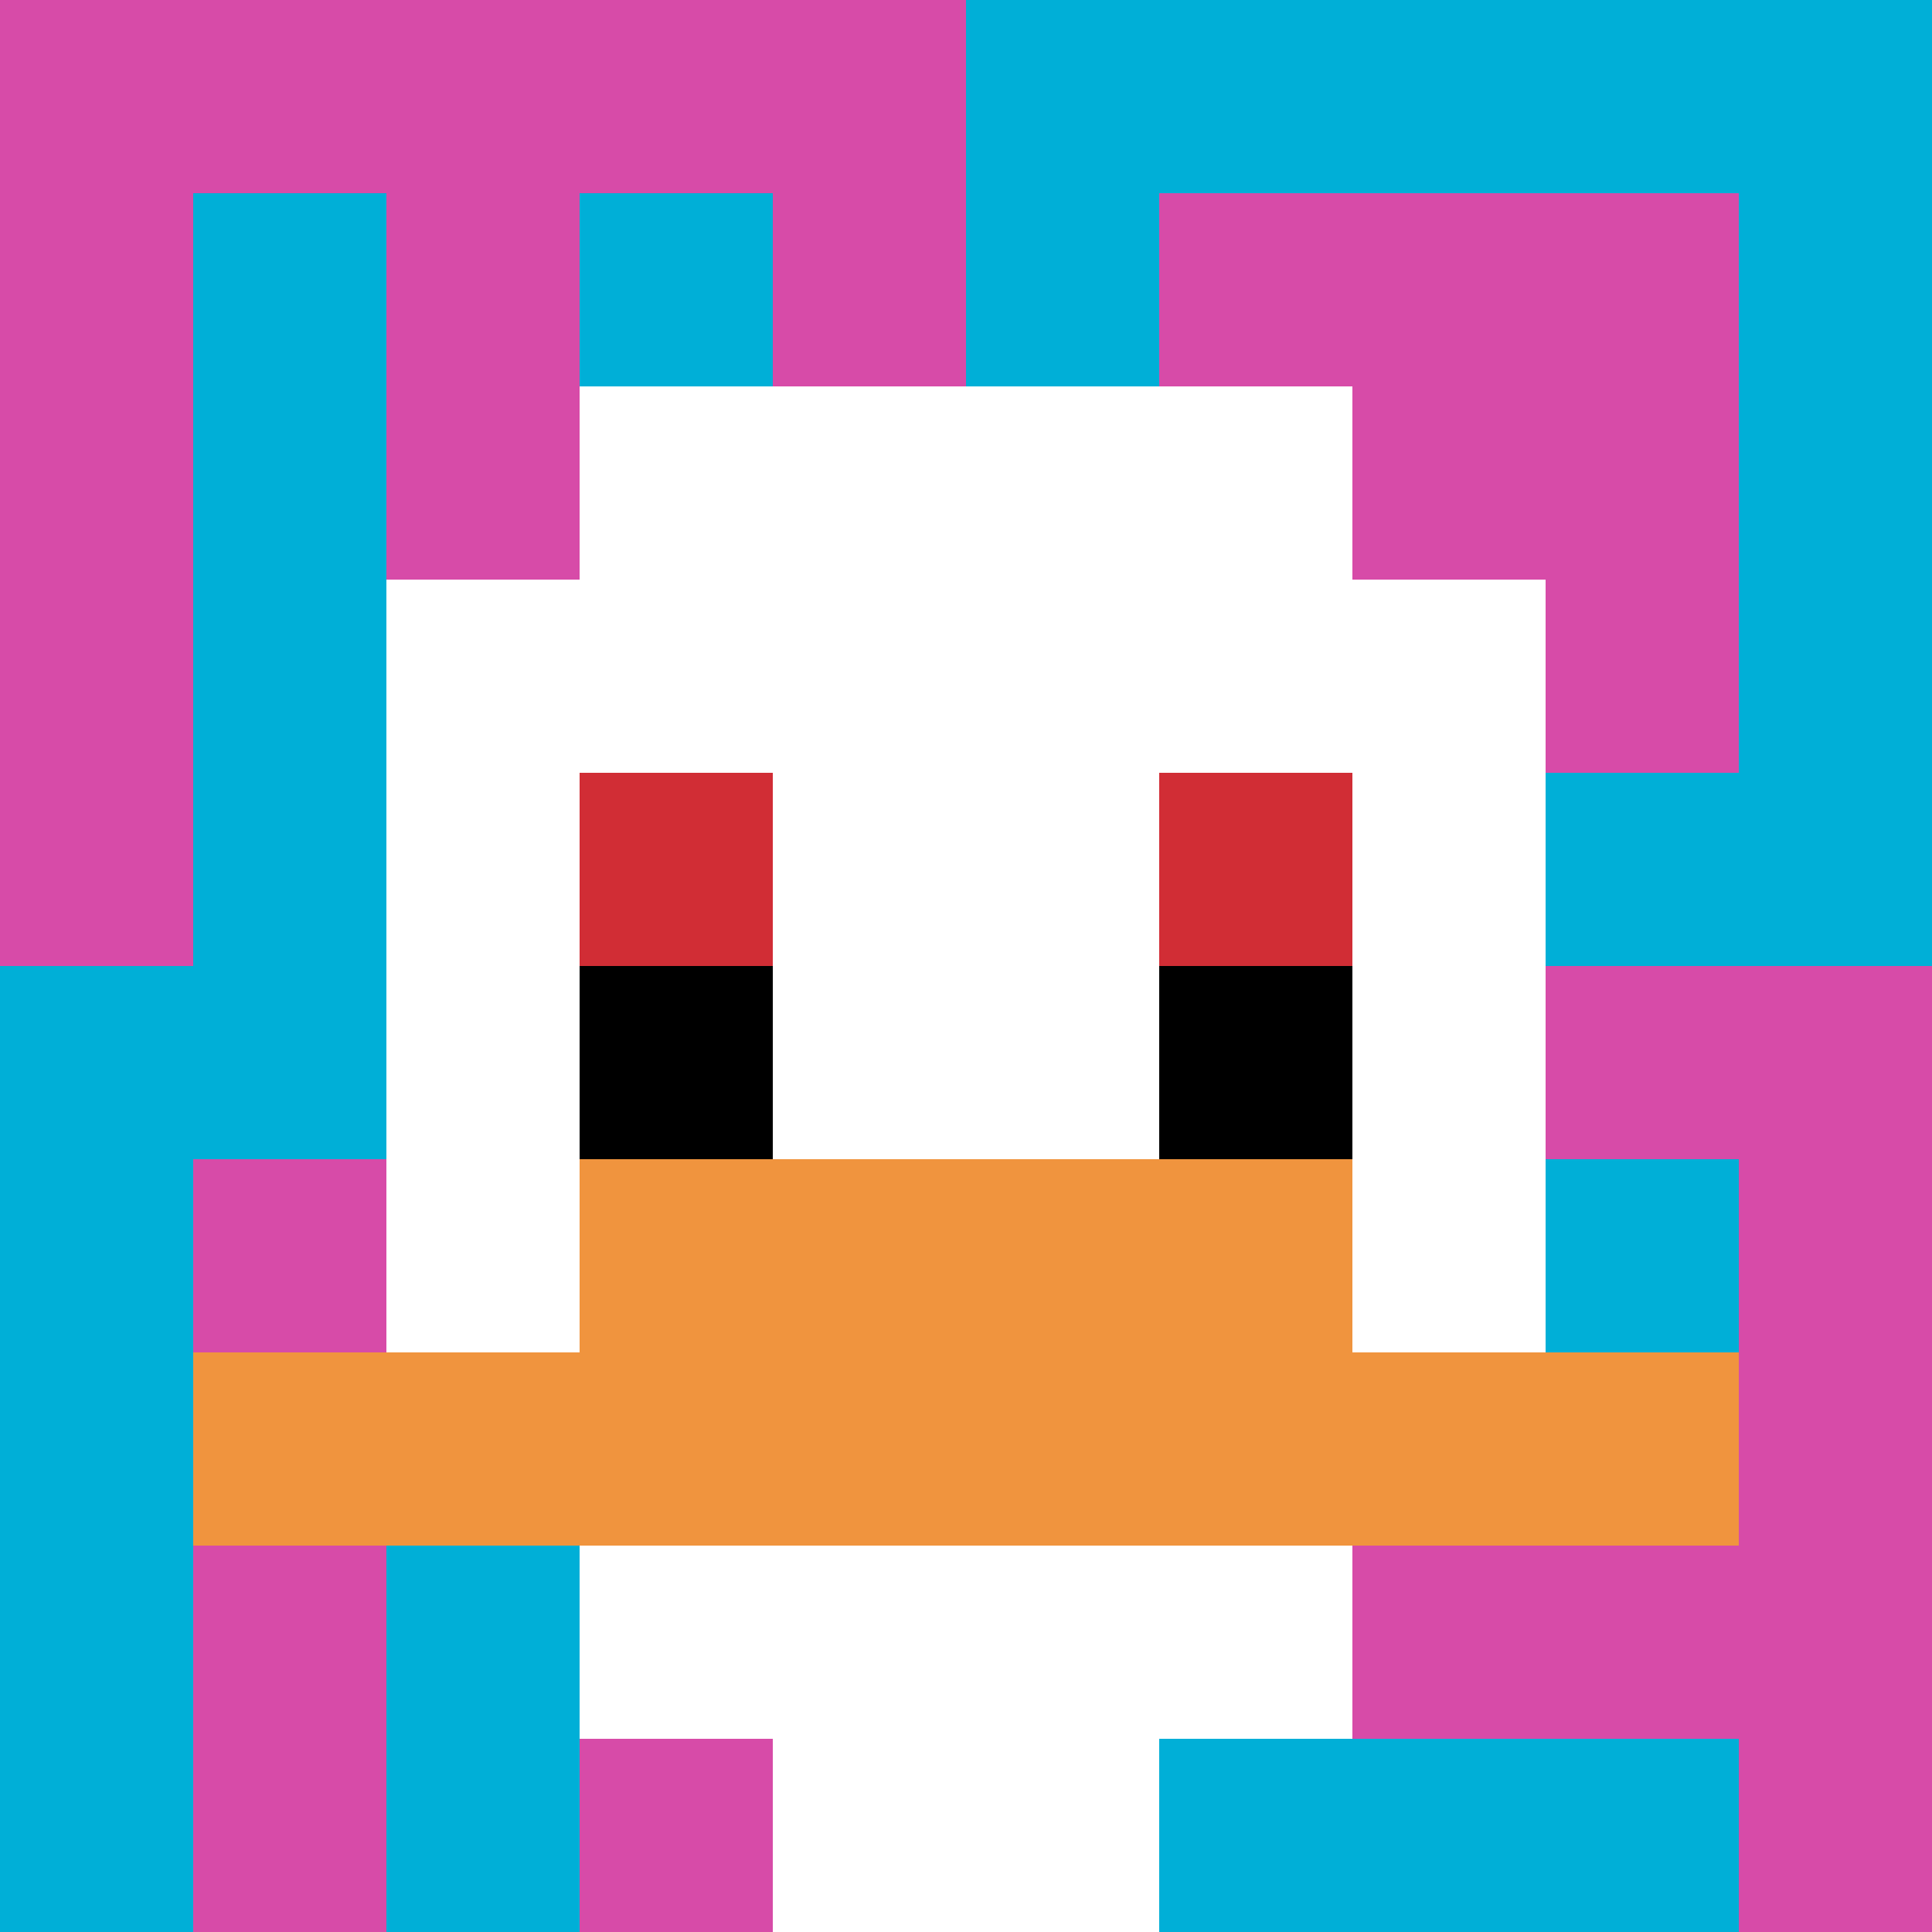 <svg xmlns="http://www.w3.org/2000/svg" version="1.1" width="785" height="785"><title>'goose-pfp-146124' by Dmitri Cherniak</title><desc>seed=146124
backgroundColor=#ffffff
padding=20
innerPadding=0
timeout=500
dimension=1
border=false
Save=function(){return n.handleSave()}
frame=56

Rendered at Sun Sep 15 2024 18:59:20 GMT+0300 (GMT+03:00)
Generated in &lt;1ms
</desc><defs></defs><rect width="100%" height="100%" fill="#ffffff"></rect><g><g id="0-0"><rect x="0" y="0" height="785" width="785" fill="#00AFD7"></rect><g><rect id="0-0-0-0-5-1" x="0" y="0" width="392.5" height="78.5" fill="#D74BA8"></rect><rect id="0-0-0-0-1-5" x="0" y="0" width="78.5" height="392.5" fill="#D74BA8"></rect><rect id="0-0-2-0-1-5" x="157" y="0" width="78.5" height="392.5" fill="#D74BA8"></rect><rect id="0-0-4-0-1-5" x="314" y="0" width="78.5" height="392.5" fill="#D74BA8"></rect><rect id="0-0-6-1-3-3" x="471" y="78.5" width="235.5" height="235.5" fill="#D74BA8"></rect><rect id="0-0-1-6-1-4" x="78.5" y="471" width="78.5" height="314" fill="#D74BA8"></rect><rect id="0-0-3-6-1-4" x="235.5" y="471" width="78.5" height="314" fill="#D74BA8"></rect><rect id="0-0-5-5-5-1" x="392.5" y="392.5" width="392.5" height="78.5" fill="#D74BA8"></rect><rect id="0-0-5-8-5-1" x="392.5" y="628" width="392.5" height="78.5" fill="#D74BA8"></rect><rect id="0-0-5-5-1-5" x="392.5" y="392.5" width="78.5" height="392.5" fill="#D74BA8"></rect><rect id="0-0-9-5-1-5" x="706.5" y="392.5" width="78.5" height="392.5" fill="#D74BA8"></rect></g><g><rect id="0-0-3-2-4-7" x="235.5" y="157" width="314" height="549.5" fill="#ffffff"></rect><rect id="0-0-2-3-6-5" x="157" y="235.5" width="471" height="392.5" fill="#ffffff"></rect><rect id="0-0-4-8-2-2" x="314" y="628" width="157" height="157" fill="#ffffff"></rect><rect id="0-0-1-7-8-1" x="78.5" y="549.5" width="628" height="78.5" fill="#F0943E"></rect><rect id="0-0-3-6-4-2" x="235.5" y="471" width="314" height="157" fill="#F0943E"></rect><rect id="0-0-3-4-1-1" x="235.5" y="314" width="78.5" height="78.5" fill="#D12D35"></rect><rect id="0-0-6-4-1-1" x="471" y="314" width="78.5" height="78.5" fill="#D12D35"></rect><rect id="0-0-3-5-1-1" x="235.5" y="392.5" width="78.5" height="78.5" fill="#000000"></rect><rect id="0-0-6-5-1-1" x="471" y="392.5" width="78.5" height="78.5" fill="#000000"></rect></g><rect x="0" y="0" stroke="white" stroke-width="0" height="785" width="785" fill="none"></rect></g></g></svg>